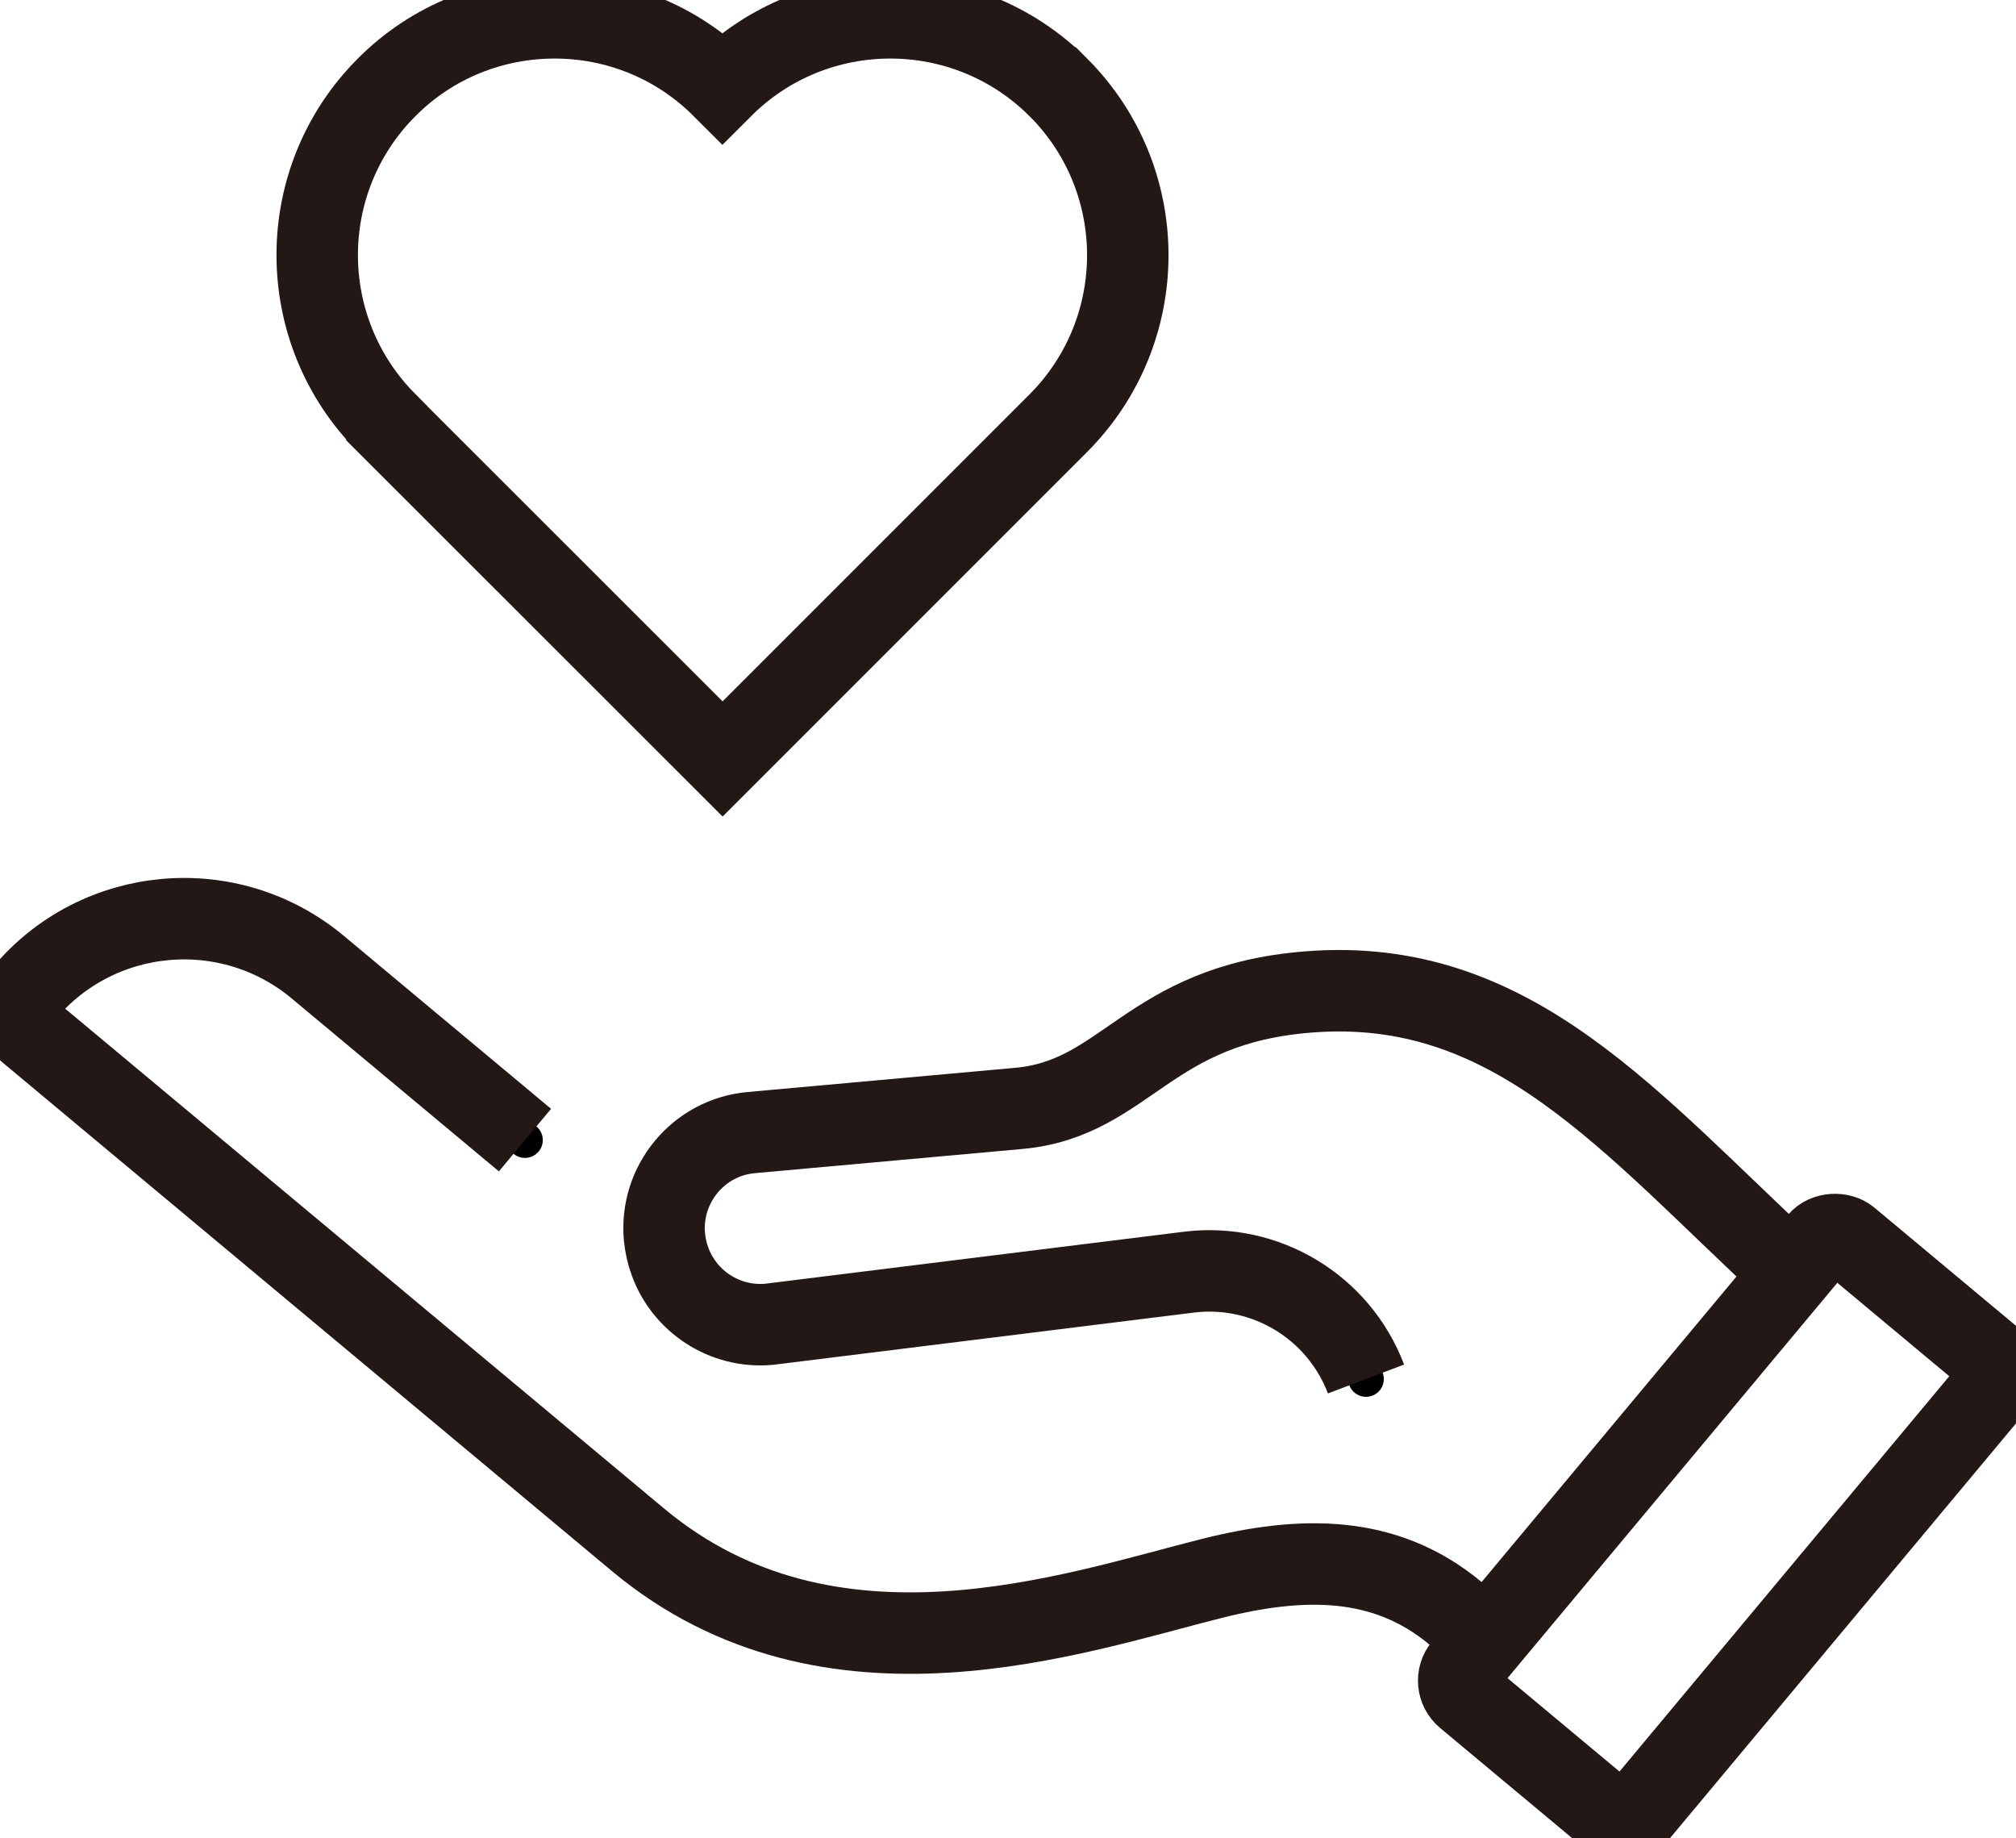 <?xml version="1.0" encoding="UTF-8"?>
<svg id="_レイヤー_2" data-name="レイヤー 2" xmlns="http://www.w3.org/2000/svg" viewBox="0 0 198 180.53">
  <defs>
    <style>
      .cls-1 {
        stroke: #000;
        stroke-linecap: round;
        stroke-linejoin: round;
        stroke-width: 3.5px;
      }

      .cls-1, .cls-2 {
        fill: none;
      }

      .cls-2 {
        stroke: #231815;
        stroke-width: 8px;
      }
    </style>
  </defs>
  <g id="_レイヤー_1-2" data-name="レイヤー 1">
    <g>
      <g>
        <g>
          <g>
            <path class="cls-1" d="M176.05,125.03c-15.99-14.78-27.45-29.19-47.51-27.62-15.89,1.24-17.86,10.48-28.5,11.44l-26.22,2.37c-2.6.22-4.86,1.49-6.41,3.35-1.55,1.86-2.39,4.31-2.15,6.91.09.83.26,1.63.54,2.38,1.42,3.94,5.37,6.58,9.73,6.19l41.23-5.12c7.52-.93,14.71,3.4,17.4,10.49h0"/>
            <rect class="cls-1" x="140.48" y="138.83" width="58.56" height="22.32" rx="2.05" ry="2.05" transform="translate(-54.17 184.23) rotate(-50.16)"/>
          </g>
          <path class="cls-1" d="M146.04,161.01h-.01s-3.07-2.57-3.07-2.57c-6.94-5.8-15.15-5.64-23.92-3.44-13.44,3.36-37.51,11.95-56.37-3.78L2.66,101.14c-1.07-.89-1.22-2.49-.32-3.56h0c7.25-8.69,20.17-9.85,28.86-2.61l20.36,16.99"/>
        </g>
        <path class="cls-1" d="M103.93,8.57c-4.56-4.56-10.54-6.82-16.49-6.82s-11.93,2.26-16.49,6.82c-4.56-4.56-10.52-6.82-16.48-6.82s-11.95,2.26-16.49,6.82c-9.1,9.1-9.1,23.85,0,32.97v.02l32.99,32.97,32.97-32.97c9.1-9.12,9.1-23.88,0-32.99Z"/>
      </g>
      <g>
        <g>
          <g>
            <path class="cls-2" d="M176.05,125.03c-15.99-14.78-27.45-29.19-47.51-27.62-15.89,1.24-17.86,10.48-28.5,11.44l-26.22,2.37c-2.6.22-4.86,1.49-6.41,3.35-1.55,1.86-2.39,4.31-2.15,6.91.09.83.26,1.63.54,2.38,1.42,3.94,5.37,6.58,9.73,6.19l41.23-5.12c7.52-.93,14.71,3.4,17.4,10.49h0"/>
            <rect class="cls-2" x="140.48" y="138.83" width="58.56" height="22.32" rx="2.05" ry="2.05" transform="translate(-54.17 184.23) rotate(-50.16)"/>
          </g>
          <path class="cls-2" d="M146.04,161.01h-.01s-3.07-2.57-3.07-2.57c-6.94-5.8-15.15-5.64-23.92-3.44-13.44,3.36-37.51,11.95-56.37-3.78L2.66,101.14c-1.07-.89-1.22-2.49-.32-3.56h0c7.25-8.69,20.17-9.85,28.86-2.61l20.36,16.99"/>
        </g>
        <path class="cls-2" d="M103.93,8.57c-4.56-4.56-10.54-6.82-16.49-6.82s-11.93,2.26-16.49,6.82c-4.56-4.56-10.52-6.82-16.48-6.82s-11.95,2.26-16.49,6.82c-9.1,9.1-9.1,23.85,0,32.97v.02l32.99,32.97,32.97-32.97c9.1-9.12,9.1-23.88,0-32.99Z"/>
      </g>
    </g>
  </g>
</svg>